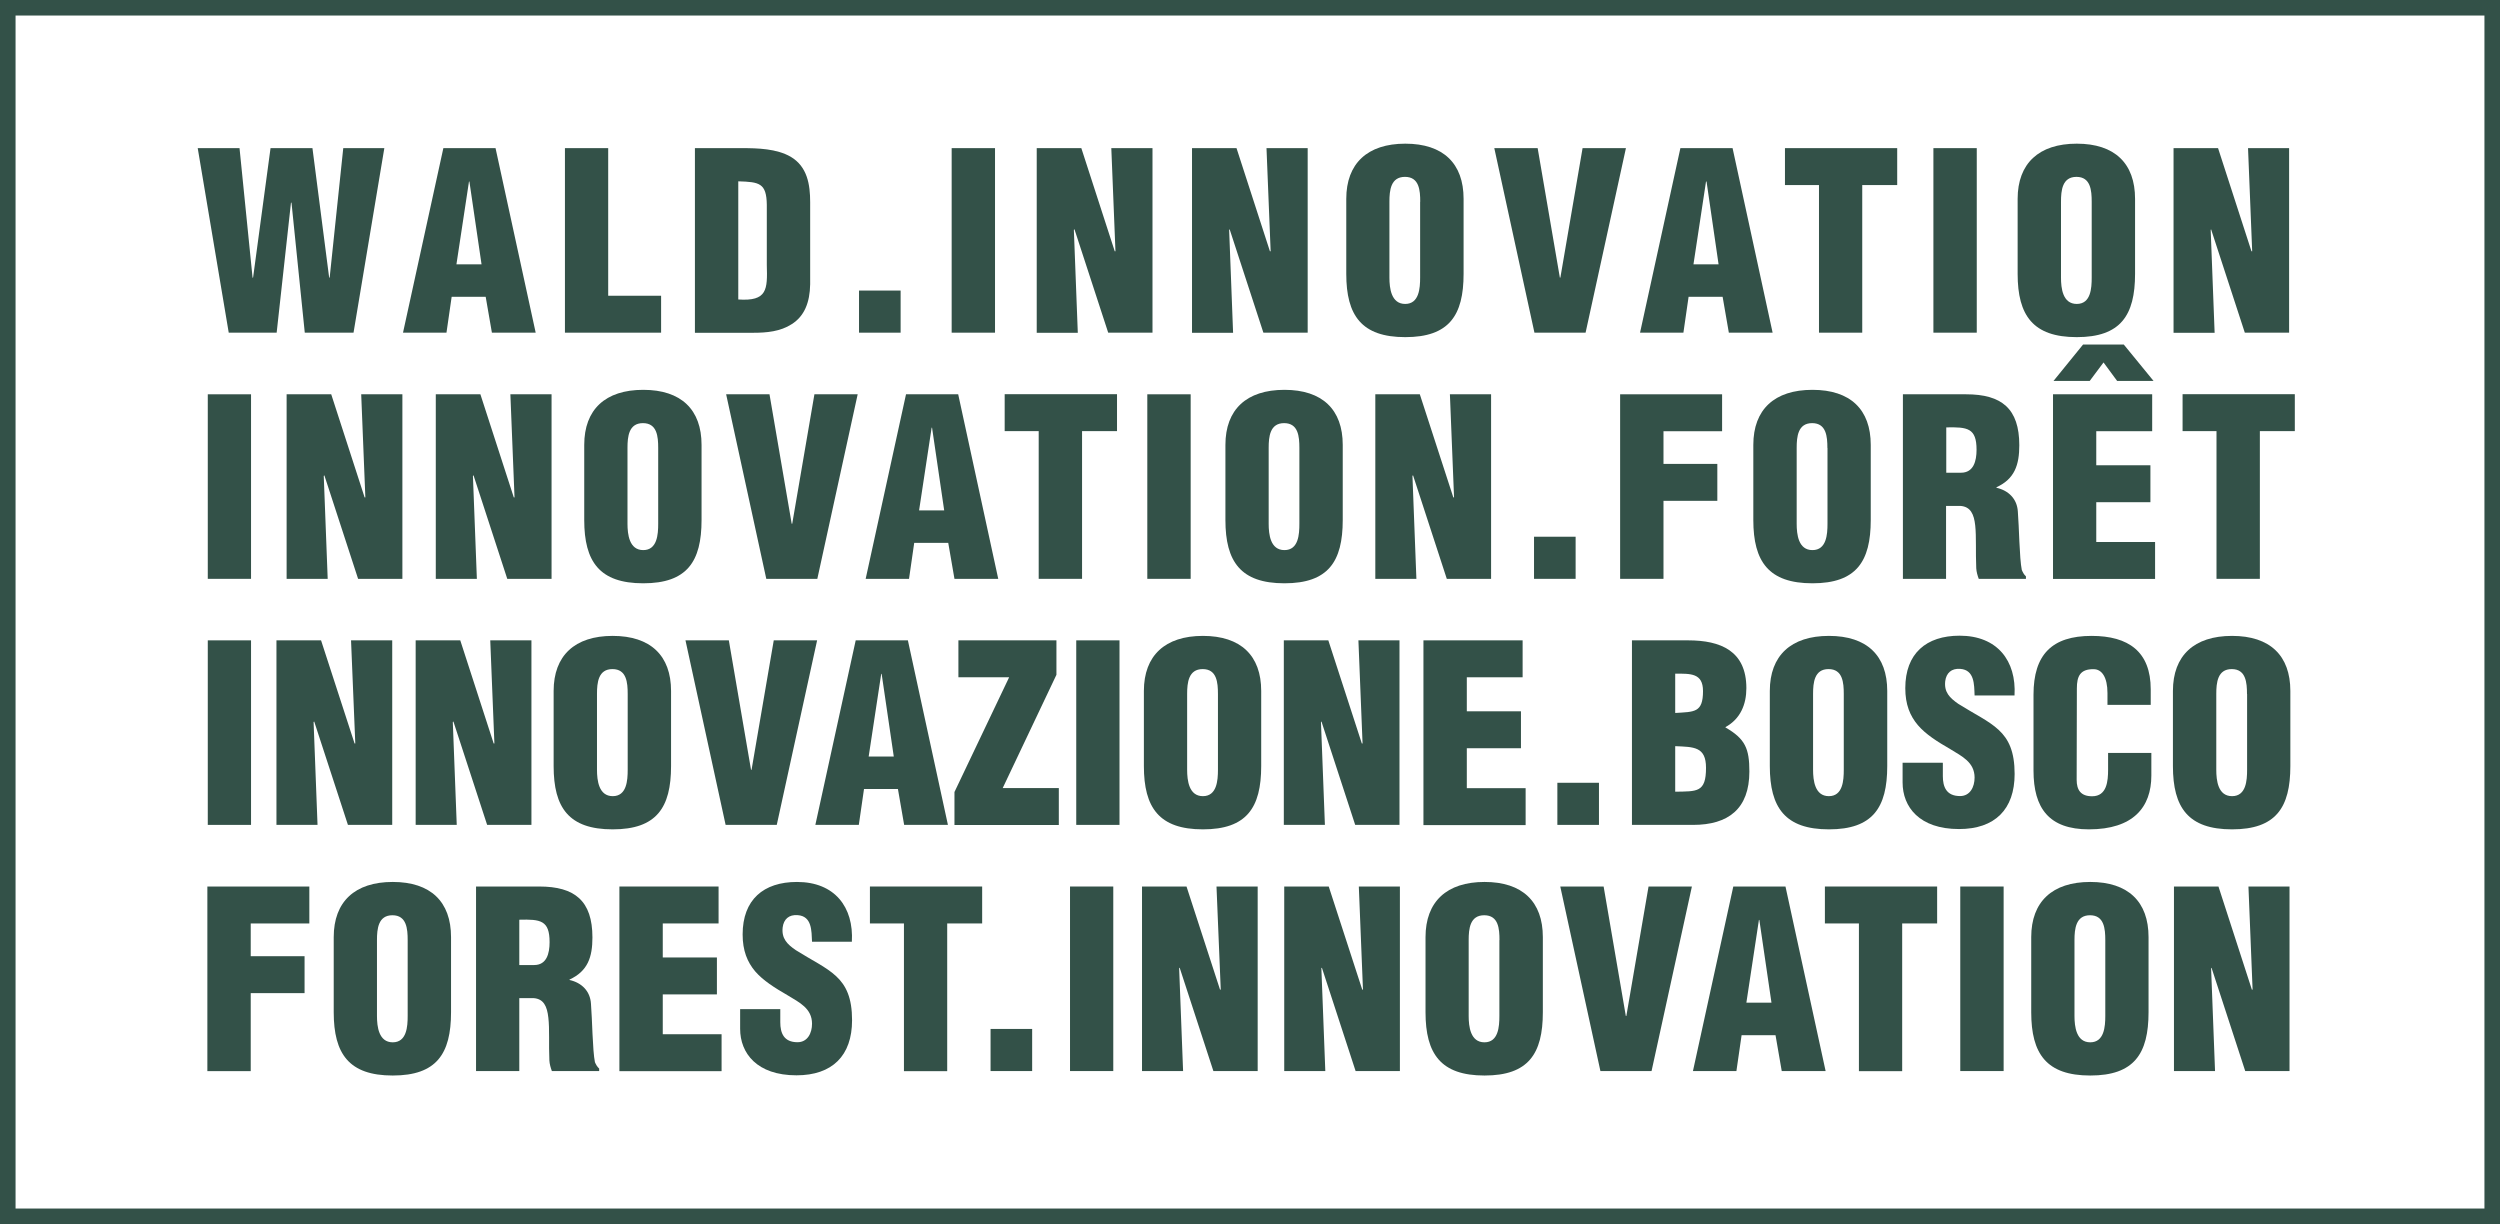 <?xml version="1.0" encoding="UTF-8"?>
<svg id="Ebene_1" data-name="Ebene 1" xmlns="http://www.w3.org/2000/svg" viewBox="0 0 241 118">
  <defs>
    <style>
      .cls-1 {
        fill: #335148;
      }
    </style>
  </defs>
  <path class="cls-1" d="M31.73,26.76h.05l1.31-12.48h3.96l-2.97,17.79h-4.7l-1.28-12.53h-.05l-1.38,12.53h-4.62l-2.99-17.79h4.03l1.26,12.51.05-.05,1.68-12.46h4.04l1.61,12.48h0Z"/>
  <path class="cls-1" d="M38.85,32.07l3.89-17.79h5.03l3.87,17.79h-4.22l-.6-3.46h-3.28l-.5,3.46h-4.2,0ZM45.26,17.5h-.05l-1.21,7.98h2.42l-1.17-7.98h0Z"/>
  <path class="cls-1" d="M54.46,32.07V14.28h4.17v14.23h5.1v3.56h-9.27Z"/>
  <path class="cls-1" d="M66.99,32.07V14.28h4.53c1.52,0,3.35.05,4.7.83,1.61.95,1.88,2.68,1.88,4.39v7.9c-.03,1.78-.57,3.09-1.78,3.85-1.09.71-2.42.83-3.7.83h-5.62ZM71.17,28.87c2.8.19,2.82-.95,2.75-3.32v-5.81c-.03-2.09-.71-2.2-2.75-2.26v11.39Z"/>
  <path class="cls-1" d="M82.81,32.07v-4.06h4.01v4.06h-4.01Z"/>
  <path class="cls-1" d="M91.74,32.07V14.28h4.18v17.79h-4.18Z"/>
  <path class="cls-1" d="M103.56,22.11l-.04.05.38,9.92h-3.96V14.28h4.3l3.22,9.94h.07l-.4-9.94h3.97v17.79h-4.27l-3.25-9.96h0Z"/>
  <path class="cls-1" d="M118.53,22.11l-.04.05.38,9.92h-3.96V14.28h4.29l3.22,9.94h.07l-.4-9.94h3.97v17.79h-4.27l-3.25-9.96h0Z"/>
  <path class="cls-1" d="M141.09,26.4c0,4.01-1.4,6.1-5.62,6.1s-5.69-2.09-5.69-6.1v-7.23c0-3.41,2.04-5.32,5.69-5.32s5.62,1.9,5.62,5.32v7.23ZM136.91,19.45c0-1.09-.09-2.4-1.47-2.4s-1.5,1.31-1.5,2.4v7.31c0,1.02.17,2.54,1.52,2.54s1.44-1.52,1.44-2.54v-7.31Z"/>
  <path class="cls-1" d="M147.92,32.07l-3.87-17.79h4.18l2.14,12.48h.05l2.14-12.48h4.18l-3.89,17.79h-4.92Z"/>
  <path class="cls-1" d="M158.1,32.07l3.89-17.79h5.03l3.86,17.79h-4.22l-.6-3.46h-3.28l-.5,3.46h-4.2.01ZM164.51,17.5h-.05l-1.21,7.98h2.42l-1.16-7.98h0Z"/>
  <path class="cls-1" d="M172.07,14.28h10.82v3.56h-3.37v14.23h-4.17v-14.23h-3.28v-3.56Z"/>
  <path class="cls-1" d="M186.38,32.07V14.28h4.18v17.79h-4.18Z"/>
  <path class="cls-1" d="M205.82,26.4c0,4.01-1.4,6.1-5.62,6.1s-5.7-2.09-5.7-6.1v-7.23c0-3.41,2.04-5.32,5.7-5.32s5.62,1.9,5.62,5.32v7.23ZM201.64,19.45c0-1.09-.1-2.4-1.47-2.4s-1.49,1.31-1.49,2.4v7.31c0,1.02.16,2.54,1.52,2.54s1.44-1.52,1.44-2.54v-7.31Z"/>
  <path class="cls-1" d="M213.15,22.11l-.04.05.38,9.92h-3.96V14.28h4.29l3.22,9.94h.07l-.4-9.94h3.96v17.79h-4.27l-3.25-9.96h0Z"/>
  <path class="cls-1" d="M20.03,55.8v-17.79h4.17v17.79h-4.17Z"/>
  <path class="cls-1" d="M31.26,45.83l-.05.05.38,9.92h-3.96v-17.79h4.3l3.22,9.94h.07l-.4-9.94h3.97v17.79h-4.27l-3.25-9.97h0Z"/>
  <path class="cls-1" d="M45.63,45.83l-.04.05.38,9.92h-3.96v-17.79h4.3l3.22,9.94h.07l-.4-9.94h3.97v17.79h-4.27l-3.25-9.97h0Z"/>
  <path class="cls-1" d="M67.63,50.13c0,4.01-1.4,6.1-5.62,6.1s-5.69-2.09-5.69-6.1v-7.24c0-3.42,2.04-5.31,5.69-5.31s5.62,1.9,5.62,5.31v7.24ZM63.45,43.18c0-1.09-.1-2.39-1.47-2.39s-1.49,1.3-1.49,2.39v7.31c0,1.02.17,2.54,1.52,2.54s1.44-1.52,1.44-2.54v-7.31Z"/>
  <path class="cls-1" d="M73.87,55.8l-3.87-17.79h4.18l2.14,12.48h.05l2.14-12.48h4.17l-3.89,17.79h-4.91Z"/>
  <path class="cls-1" d="M83.45,55.8l3.89-17.79h5.03l3.86,17.79h-4.22l-.6-3.47h-3.28l-.5,3.47h-4.2.01ZM89.86,41.23h-.05l-1.21,7.97h2.42l-1.17-7.97h0Z"/>
  <path class="cls-1" d="M96.86,38h10.82v3.56h-3.37v14.24h-4.18v-14.24h-3.28v-3.56Z"/>
  <path class="cls-1" d="M110.6,55.8v-17.79h4.18v17.79h-4.18Z"/>
  <path class="cls-1" d="M129.44,50.13c0,4.01-1.4,6.1-5.62,6.1s-5.69-2.09-5.69-6.1v-7.24c0-3.42,2.04-5.31,5.69-5.31s5.62,1.9,5.62,5.31v7.24ZM125.26,43.18c0-1.09-.1-2.39-1.47-2.39s-1.49,1.3-1.49,2.39v7.31c0,1.02.16,2.54,1.52,2.54s1.44-1.52,1.44-2.54v-7.31Z"/>
  <path class="cls-1" d="M136.2,45.83l-.04.05.38,9.92h-3.96v-17.79h4.29l3.23,9.94h.07l-.4-9.94h3.97v17.79h-4.27l-3.25-9.97h0Z"/>
  <path class="cls-1" d="M147.88,55.8v-4.06h4.01v4.06h-4.01Z"/>
  <path class="cls-1" d="M156.18,55.8v-17.79h9.83v3.56h-5.65v3.15h5.19v3.56h-5.19v7.52h-4.18Z"/>
  <path class="cls-1" d="M180.34,50.13c0,4.01-1.4,6.1-5.62,6.1s-5.7-2.09-5.7-6.1v-7.24c0-3.42,2.04-5.31,5.7-5.31s5.62,1.9,5.62,5.31v7.24ZM176.16,43.18c0-1.09-.1-2.39-1.47-2.39s-1.49,1.3-1.49,2.39v7.31c0,1.02.16,2.54,1.52,2.54s1.45-1.52,1.45-2.54v-7.31Z"/>
  <path class="cls-1" d="M187.62,55.8h-4.18v-17.79h6.1c3.42,0,5.12,1.38,5.12,4.91,0,1.9-.45,3.25-2.2,4.05v.05c1.16.26,1.99,1.07,2.06,2.3.12,1.42.15,4.49.38,5.62.1.24.21.45.4.62v.24h-4.55c-.12-.33-.22-.67-.24-1.02-.07-1.57.02-3.03-.1-4.13-.12-1.09-.45-1.81-1.43-1.88h-1.38v7.03h0ZM187.62,45.57h1.42c1.21,0,1.5-1.12,1.5-2.21,0-2.11-.88-2.2-2.92-2.16v4.37Z"/>
  <path class="cls-1" d="M197.91,55.8v-17.79h9.56v3.56h-5.39v3.28h5.22v3.56h-5.22v3.84h5.67v3.56h-9.85ZM200.81,33.21h3.92l2.87,3.51h-3.51l-1.31-1.78-1.33,1.78h-3.49l2.85-3.51Z"/>
  <path class="cls-1" d="M210.4,38h10.82v3.56h-3.37v14.24h-4.18v-14.24h-3.27v-3.56Z"/>
  <path class="cls-1" d="M20.03,79.52v-17.79h4.17v17.79h-4.17Z"/>
  <path class="cls-1" d="M30.28,69.56l-.05.04.38,9.92h-3.96v-17.79h4.3l3.23,9.94h.07l-.41-9.94h3.97v17.79h-4.27l-3.25-9.96h0Z"/>
  <path class="cls-1" d="M43.69,69.56l-.04.04.38,9.92h-3.96v-17.79h4.3l3.22,9.94h.07l-.4-9.94h3.97v17.79h-4.27l-3.25-9.96h0Z"/>
  <path class="cls-1" d="M64.69,73.85c0,4.01-1.4,6.1-5.63,6.1s-5.69-2.09-5.69-6.1v-7.24c0-3.41,2.04-5.31,5.69-5.31s5.63,1.9,5.63,5.31v7.24ZM60.51,66.9c0-1.09-.1-2.4-1.47-2.4s-1.49,1.31-1.49,2.4v7.31c0,1.02.17,2.54,1.52,2.54s1.44-1.52,1.44-2.54v-7.31Z"/>
  <path class="cls-1" d="M69.95,79.52l-3.87-17.79h4.18l2.14,12.48h.05l2.14-12.48h4.18l-3.89,17.79h-4.92Z"/>
  <path class="cls-1" d="M78.6,79.52l3.89-17.79h5.03l3.86,17.79h-4.22l-.6-3.46h-3.27l-.5,3.46h-4.2.01ZM85,64.96h-.05l-1.21,7.97h2.42l-1.17-7.97h0Z"/>
  <path class="cls-1" d="M92.4,61.73h9.44v3.32l-5.18,10.92h5.41v3.56h-10.06v-3.18l5.27-11.06h-4.89v-3.56Z"/>
  <path class="cls-1" d="M103.75,79.52v-17.79h4.17v17.79h-4.17Z"/>
  <path class="cls-1" d="M121.58,73.85c0,4.01-1.4,6.1-5.62,6.1s-5.69-2.09-5.69-6.1v-7.24c0-3.41,2.04-5.31,5.69-5.31s5.62,1.9,5.62,5.31v7.24ZM117.41,66.9c0-1.09-.1-2.4-1.47-2.4s-1.5,1.31-1.5,2.4v7.31c0,1.02.17,2.54,1.52,2.54s1.45-1.52,1.45-2.54v-7.31Z"/>
  <path class="cls-1" d="M127.38,69.56l-.04.04.38,9.92h-3.96v-17.79h4.29l3.23,9.94h.07l-.4-9.94h3.96v17.79h-4.27l-3.25-9.96h0Z"/>
  <path class="cls-1" d="M137.22,79.52v-17.79h9.56v3.56h-5.38v3.28h5.22v3.56h-5.22v3.85h5.67v3.56h-9.85Z"/>
  <path class="cls-1" d="M150.13,79.52v-4.06h4.01v4.06h-4.01Z"/>
  <path class="cls-1" d="M157.32,79.52v-17.79h5.41c3.15,0,5.62,1.02,5.62,4.61,0,1.56-.57,2.96-2.01,3.75v.04c1.9,1.09,2.3,2.04,2.3,4.24,0,3.61-2.04,5.15-5.43,5.15h-5.88ZM161.49,68.73c1.83-.12,2.68,0,2.68-2.11,0-1.75-1.21-1.68-2.68-1.68v3.79ZM161.49,76.32c2.09-.04,2.97.1,2.97-2.3,0-2.06-1.19-2.01-2.97-2.09v4.39Z"/>
  <path class="cls-1" d="M181.93,73.85c0,4.01-1.4,6.1-5.62,6.1s-5.7-2.09-5.7-6.1v-7.24c0-3.41,2.04-5.31,5.7-5.31s5.62,1.9,5.62,5.31v7.24ZM177.74,66.9c0-1.09-.1-2.4-1.47-2.4s-1.49,1.31-1.49,2.4v7.31c0,1.02.17,2.54,1.52,2.54s1.44-1.52,1.44-2.54v-7.31Z"/>
  <path class="cls-1" d="M187.29,73.57v1.25c0,1.02.33,1.92,1.66,1.92.97,0,1.4-.88,1.4-1.78,0-1.49-1.24-2.06-2.32-2.73-1.28-.74-2.38-1.43-3.15-2.33-.76-.9-1.21-1.99-1.21-3.56,0-3.34,2.01-5.06,5.24-5.06,3.63,0,5.48,2.42,5.29,5.76h-3.85c-.04-1.04,0-2.46-1.38-2.56-.85-.07-1.35.4-1.45,1.18-.12,1.07.43,1.61,1.26,2.19,1.57.99,2.92,1.61,3.89,2.51.97.9,1.54,2.09,1.54,4.25,0,3.41-1.9,5.31-5.36,5.31-3.82,0-5.44-2.13-5.44-4.49v-1.9h3.87Z"/>
  <path class="cls-1" d="M203.16,67.95v-1.14c0-1.52-.54-2.3-1.33-2.3-1.31-.02-1.62.69-1.62,1.85l-.02,8.81c0,.99.4,1.59,1.49,1.59,1.43,0,1.54-1.47,1.54-2.57v-1.61h4.17v2.18c0,3.06-1.75,5.19-6.02,5.19-3.85,0-5.34-2.04-5.34-5.67v-7.31c0-3.87,1.78-5.67,5.6-5.67,3.56,0,5.7,1.52,5.7,5.15v1.5h-4.18,0Z"/>
  <path class="cls-1" d="M220.79,73.85c0,4.01-1.4,6.1-5.62,6.1s-5.7-2.09-5.7-6.1v-7.24c0-3.41,2.04-5.31,5.7-5.31s5.62,1.9,5.62,5.31v7.24ZM216.61,66.9c0-1.09-.1-2.4-1.47-2.4s-1.49,1.31-1.49,2.4v7.31c0,1.02.16,2.54,1.52,2.54s1.45-1.52,1.45-2.54v-7.31Z"/>
  <path class="cls-1" d="M19.99,103.25v-17.79h9.83v3.56h-5.65v3.16h5.19v3.56h-5.19v7.52h-4.18Z"/>
  <path class="cls-1" d="M43.48,97.58c0,4.01-1.4,6.1-5.62,6.1s-5.69-2.09-5.69-6.1v-7.24c0-3.42,2.04-5.32,5.69-5.32s5.62,1.9,5.62,5.32v7.24ZM39.3,90.63c0-1.09-.1-2.4-1.47-2.4s-1.49,1.31-1.49,2.4v7.31c0,1.02.17,2.54,1.52,2.54s1.44-1.52,1.44-2.54v-7.31Z"/>
  <path class="cls-1" d="M50.07,103.25h-4.18v-17.79h6.1c3.42,0,5.12,1.38,5.12,4.91,0,1.9-.45,3.25-2.21,4.06v.04c1.17.26,2,1.07,2.07,2.3.12,1.43.15,4.49.38,5.62.1.24.22.45.41.62v.24h-4.56c-.12-.33-.22-.67-.24-1.02-.07-1.56.03-3.03-.1-4.13-.12-1.09-.45-1.81-1.42-1.88h-1.38v7.03h0ZM50.07,93.03h1.42c1.21,0,1.49-1.11,1.49-2.21,0-2.11-.88-2.21-2.92-2.16v4.36Z"/>
  <path class="cls-1" d="M59.71,103.25v-17.79h9.56v3.56h-5.38v3.28h5.22v3.56h-5.22v3.84h5.67v3.56h-9.85Z"/>
  <path class="cls-1" d="M75.22,97.3v1.25c0,1.02.33,1.92,1.66,1.92.97,0,1.4-.88,1.4-1.78,0-1.49-1.24-2.06-2.33-2.73-1.28-.74-2.38-1.43-3.15-2.32-.76-.9-1.21-2-1.21-3.56,0-3.35,2.01-5.06,5.24-5.06,3.63,0,5.48,2.42,5.29,5.76h-3.84c-.05-1.04,0-2.46-1.38-2.56-.86-.07-1.35.4-1.45,1.18-.12,1.07.43,1.62,1.26,2.19,1.57.99,2.92,1.61,3.89,2.51.97.9,1.54,2.09,1.54,4.25,0,3.41-1.9,5.31-5.36,5.31-3.82,0-5.43-2.14-5.43-4.48v-1.9h3.87Z"/>
  <path class="cls-1" d="M83.86,85.46h10.82v3.56h-3.37v14.24h-4.17v-14.24h-3.28v-3.56Z"/>
  <path class="cls-1" d="M95.49,103.25v-4.06h4.01v4.06h-4.01Z"/>
  <path class="cls-1" d="M103.15,103.25v-17.79h4.17v17.79h-4.17Z"/>
  <path class="cls-1" d="M113.71,93.29l-.04.04.38,9.92h-3.96v-17.79h4.29l3.23,9.94h.07l-.41-9.94h3.97v17.79h-4.27l-3.25-9.96h0Z"/>
  <path class="cls-1" d="M127.43,93.29l-.05.04.38,9.92h-3.96v-17.79h4.29l3.23,9.94h.07l-.4-9.94h3.96v17.79h-4.27l-3.25-9.96h0Z"/>
  <path class="cls-1" d="M148.73,97.58c0,4.01-1.4,6.1-5.62,6.1s-5.69-2.09-5.69-6.1v-7.24c0-3.42,2.04-5.32,5.69-5.32s5.62,1.9,5.62,5.32v7.24ZM144.55,90.63c0-1.09-.09-2.4-1.47-2.4s-1.5,1.31-1.5,2.4v7.31c0,1.02.17,2.54,1.52,2.54s1.44-1.52,1.44-2.54v-7.31Z"/>
  <path class="cls-1" d="M154.28,103.25l-3.87-17.79h4.18l2.14,12.48h.05l2.14-12.48h4.18l-3.89,17.79h-4.92Z"/>
  <path class="cls-1" d="M163.2,103.25l3.89-17.79h5.03l3.87,17.79h-4.23l-.6-3.46h-3.27l-.5,3.46h-4.2,0ZM169.61,88.68h-.05l-1.21,7.98h2.42l-1.17-7.98h0Z"/>
  <path class="cls-1" d="M175.92,85.46h10.82v3.56h-3.37v14.24h-4.17v-14.24h-3.28v-3.56Z"/>
  <path class="cls-1" d="M188.97,103.25v-17.79h4.18v17.79h-4.18Z"/>
  <path class="cls-1" d="M207.12,97.58c0,4.01-1.4,6.1-5.62,6.1s-5.69-2.09-5.69-6.1v-7.24c0-3.42,2.04-5.32,5.69-5.32s5.62,1.9,5.62,5.32v7.24ZM202.95,90.63c0-1.09-.1-2.4-1.47-2.4s-1.5,1.31-1.5,2.4v7.31c0,1.02.17,2.54,1.52,2.54s1.45-1.52,1.45-2.54v-7.31Z"/>
  <path class="cls-1" d="M213.2,93.29l-.05.04.38,9.92h-3.96v-17.79h4.29l3.22,9.94h.07l-.4-9.94h3.96v17.79h-4.27l-3.25-9.96h0Z"/>
  <path class="cls-1" d="M239.5,1.5v115H1.5V1.5h238ZM241,0H0v118h241V0Z"/>
</svg>